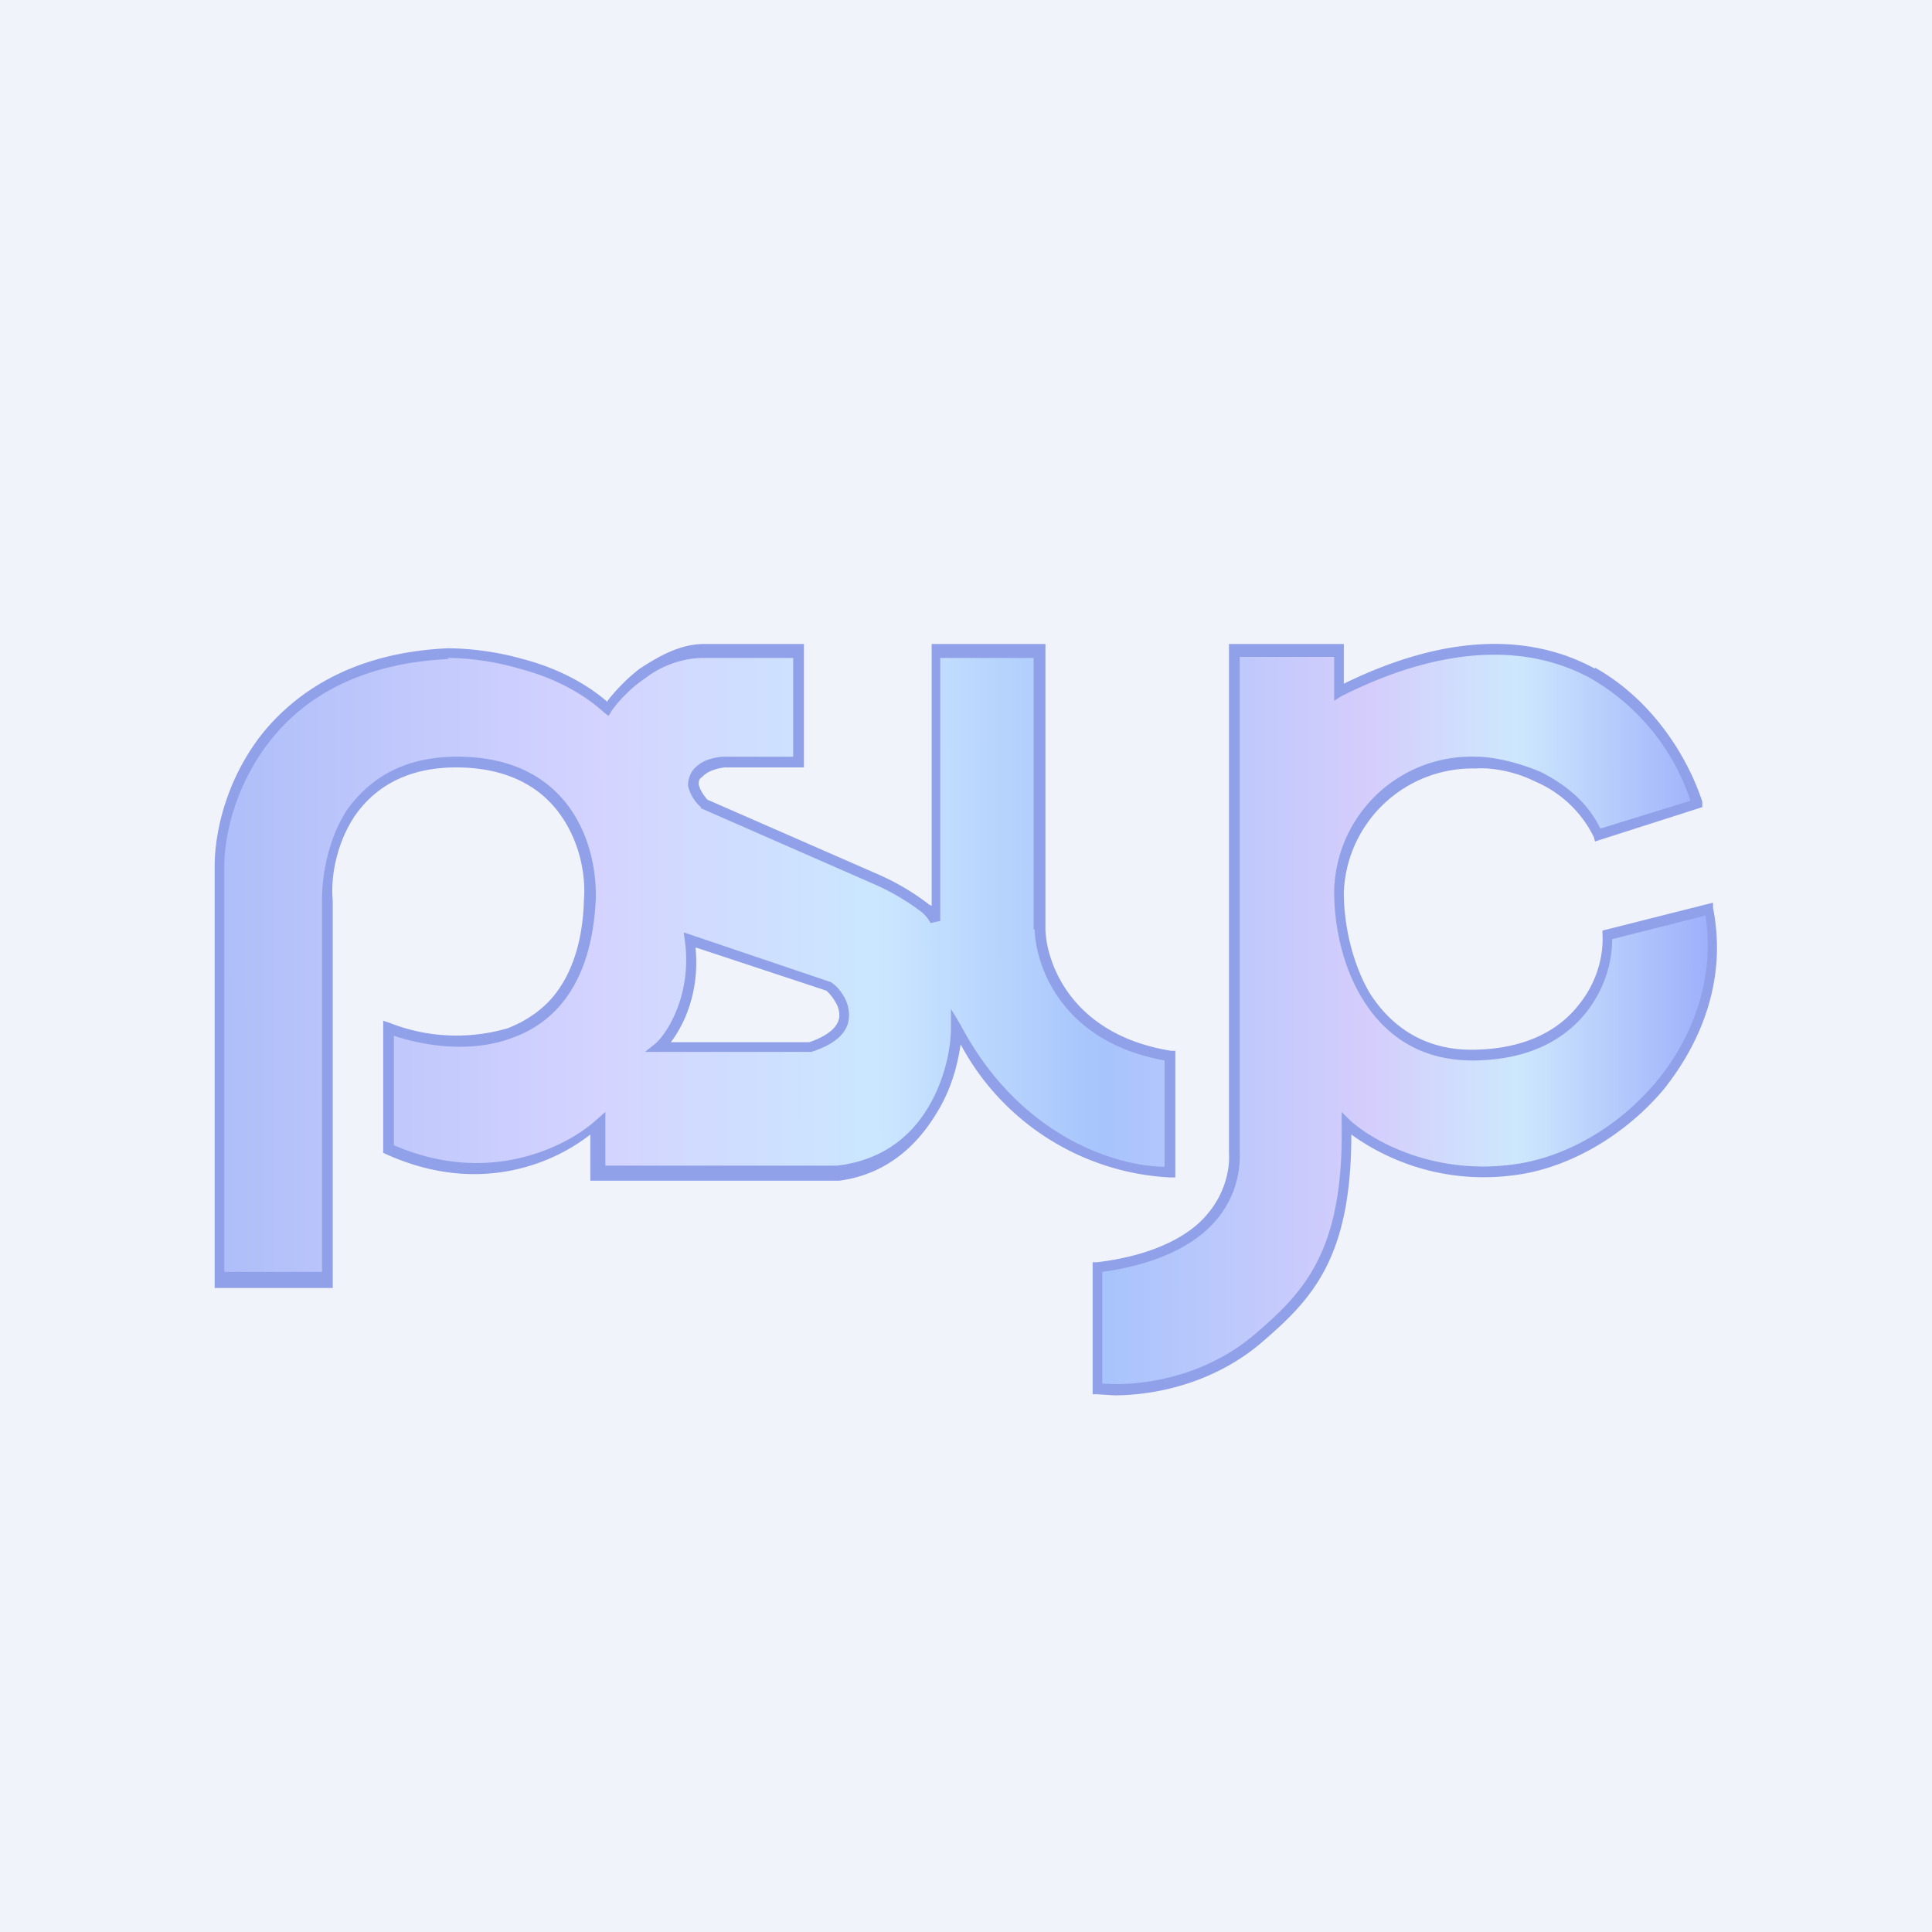 <!-- by TradingView --><svg width="18" height="18" viewBox="0 0 18 18" xmlns="http://www.w3.org/2000/svg"><path fill="#F0F3FA" d="M0 0h18v18H0z"/><path fill-rule="evenodd" d="M11.5 6.07v4.68c.02.3-.18.96-1.24 1.07v1.13c.78.08 2.33-.53 2.28-2.48.2.18.78.53 1.56.43.97-.12 2.05-1.16 1.82-2.43l-.94.24c.01.36-.22 1.1-1.24 1.12-1.01.02-1.27-1-1.27-1.52.02-.39.29-1.18 1.27-1.2.28 0 .89.12 1.15.67l.92-.3c-.24-.78-1.24-2.1-3.34-1.03v-.38h-.97Zm-9.45 2v3.86h1V8.4c-.02-.43.19-1.3 1.2-1.3 1.02 0 1.26.81 1.24 1.3-.07 1.49-1.28 1.41-1.88 1.19v1.13c.93.41 1.7 0 1.97-.24v.45h2.24c.86-.12 1.09-.94 1.1-1.34.6 1.1 1.57 1.35 1.98 1.34V9.84c-.95-.16-1.2-.85-1.2-1.18V6.08h-.97v2.5c-.08-.15-.4-.32-.56-.39l-1.6-.7c-.24-.26.01-.37.17-.4h.7v-1h-.88c-.44 0-.78.34-.9.5a2.37 2.37 0 0 0-1.48-.5c-1.7.07-2.13 1.35-2.13 1.97Zm5.67 1.11-1.29-.43c.07.52-.16.88-.28 1h1.4c.48-.16.31-.45.17-.57Z" fill="url(#ak5lr2xmp)"/><path fill-rule="evenodd" d="M14.82 6.32c-.53-.29-1.3-.35-2.33.17l-.06.04v-.41h-.88v4.61a.92.92 0 0 1-.23.65c-.19.22-.54.4-1.05.47v1.04c.38.03.96-.07 1.41-.45.47-.4.84-.78.82-1.97v-.11l.07.07c.19.18.76.52 1.52.42.48-.06.98-.34 1.34-.77.34-.41.55-.96.46-1.55l-.87.22c0 .2-.06.45-.24.68-.19.24-.51.44-1.03.45-.53.01-.86-.25-1.06-.58-.2-.33-.26-.72-.26-.99a1.28 1.28 0 0 1 1.32-1.26c.14 0 .36.04.6.14.2.1.43.26.56.53l.84-.26a2.07 2.07 0 0 0-.93-1.14Zm.04-.1c.55.31.87.85 1 1.25v.05l-1 .32-.01-.04a1.08 1.08 0 0 0-.55-.52c-.2-.1-.42-.13-.55-.12a1.2 1.2 0 0 0-1.23 1.16c0 .25.06.62.24.93.19.3.5.54.98.53.5-.01.8-.2.97-.42.18-.22.23-.48.22-.65v-.04l1.03-.26v.05c.13.65-.1 1.24-.46 1.69-.37.44-.9.74-1.4.8a2.11 2.11 0 0 1-1.51-.38c0 1.16-.37 1.54-.85 1.95-.43.36-.96.48-1.36.48l-.16-.01h-.04v-1.23h.04c.51-.06.86-.24 1.03-.45.17-.2.21-.43.2-.57V6h1.07v.37c1.02-.5 1.79-.44 2.34-.14ZM4.18 6.14c-.84.04-1.36.37-1.67.77-.31.4-.42.86-.42 1.16v3.78H3V8.39c0-.22.05-.56.23-.84.2-.28.51-.5 1.03-.5s.85.2 1.05.48c.19.27.25.6.24.86-.02.38-.11.66-.25.87-.14.21-.33.34-.53.41-.37.14-.8.08-1.1-.02v1.02c.9.39 1.63 0 1.89-.24l.08-.07v.5H7.8c.42-.05.68-.27.84-.53.16-.26.22-.56.22-.75V9.4l.09.15c.56 1.06 1.48 1.32 1.9 1.32v-.99c-.95-.17-1.2-.87-1.21-1.22h-.01V6.13h-.87v2.45l-.09.02a.34.34 0 0 0-.08-.1 2.17 2.17 0 0 0-.44-.26l-1.62-.71v-.01a.38.38 0 0 1-.12-.2c0-.06.02-.11.05-.15a.33.33 0 0 1 .13-.09.6.6 0 0 1 .14-.03h.66v-.92h-.84c-.2 0-.4.08-.54.19-.15.1-.26.23-.31.3l-.03.05-.04-.03c-.23-.21-.52-.34-.79-.41-.27-.08-.52-.1-.67-.1Zm1.48.4c-.23-.2-.52-.33-.79-.4-.28-.08-.54-.1-.7-.1-.86.04-1.4.39-1.73.8-.33.42-.44.91-.44 1.23V12h1.1V8.39c-.02-.21.03-.52.2-.78.17-.25.46-.46.95-.46.5 0 .8.2.97.44.18.25.24.56.22.8-.01.36-.1.63-.23.82-.12.18-.3.3-.48.37a1.7 1.7 0 0 1-1.1-.05l-.06-.02v1.23l.02.01c.88.4 1.58.08 1.91-.18V11h2.32c.45-.06.73-.34.9-.62.14-.22.2-.45.23-.65a2.35 2.35 0 0 0 1.95 1.24h.05V9.79h-.04c-.93-.15-1.16-.82-1.17-1.13V6H8.68v2.44l-.02-.01a2.26 2.26 0 0 0-.47-.28l-1.6-.7c-.05-.06-.07-.1-.08-.14 0-.03 0-.05.03-.07a.25.25 0 0 1 .09-.06.51.51 0 0 1 .12-.03h.74V6h-.93c-.23 0-.43.12-.6.23-.13.1-.23.21-.3.3Zm.72 2.15 1.36.46c.05.03.09.08.12.13s.05.11.05.18c0 .14-.1.26-.35.34H6.01l.1-.08c.11-.1.34-.46.27-.96l-.01-.07Zm.1.14c.04.4-.1.71-.23.88h1.29c.23-.08.28-.18.28-.25a.24.24 0 0 0-.04-.13.44.44 0 0 0-.08-.1l-1.21-.4Z" fill="#90A1E9"/><defs><linearGradient id="ak5lr2xmp" x1="2.05" y1="9.2" x2="15.95" y2="9.19" gradientUnits="userSpaceOnUse"><stop stop-color="#AEBEF9"/><stop offset=".25" stop-color="#D4D3FF"/><stop offset=".44" stop-color="#CBE7FF"/><stop offset=".59" stop-color="#A7C4FC"/><stop offset=".77" stop-color="#D5CDFC"/><stop offset=".87" stop-color="#CDE8FD"/><stop offset="1" stop-color="#9DAFFB"/></linearGradient></defs></svg>